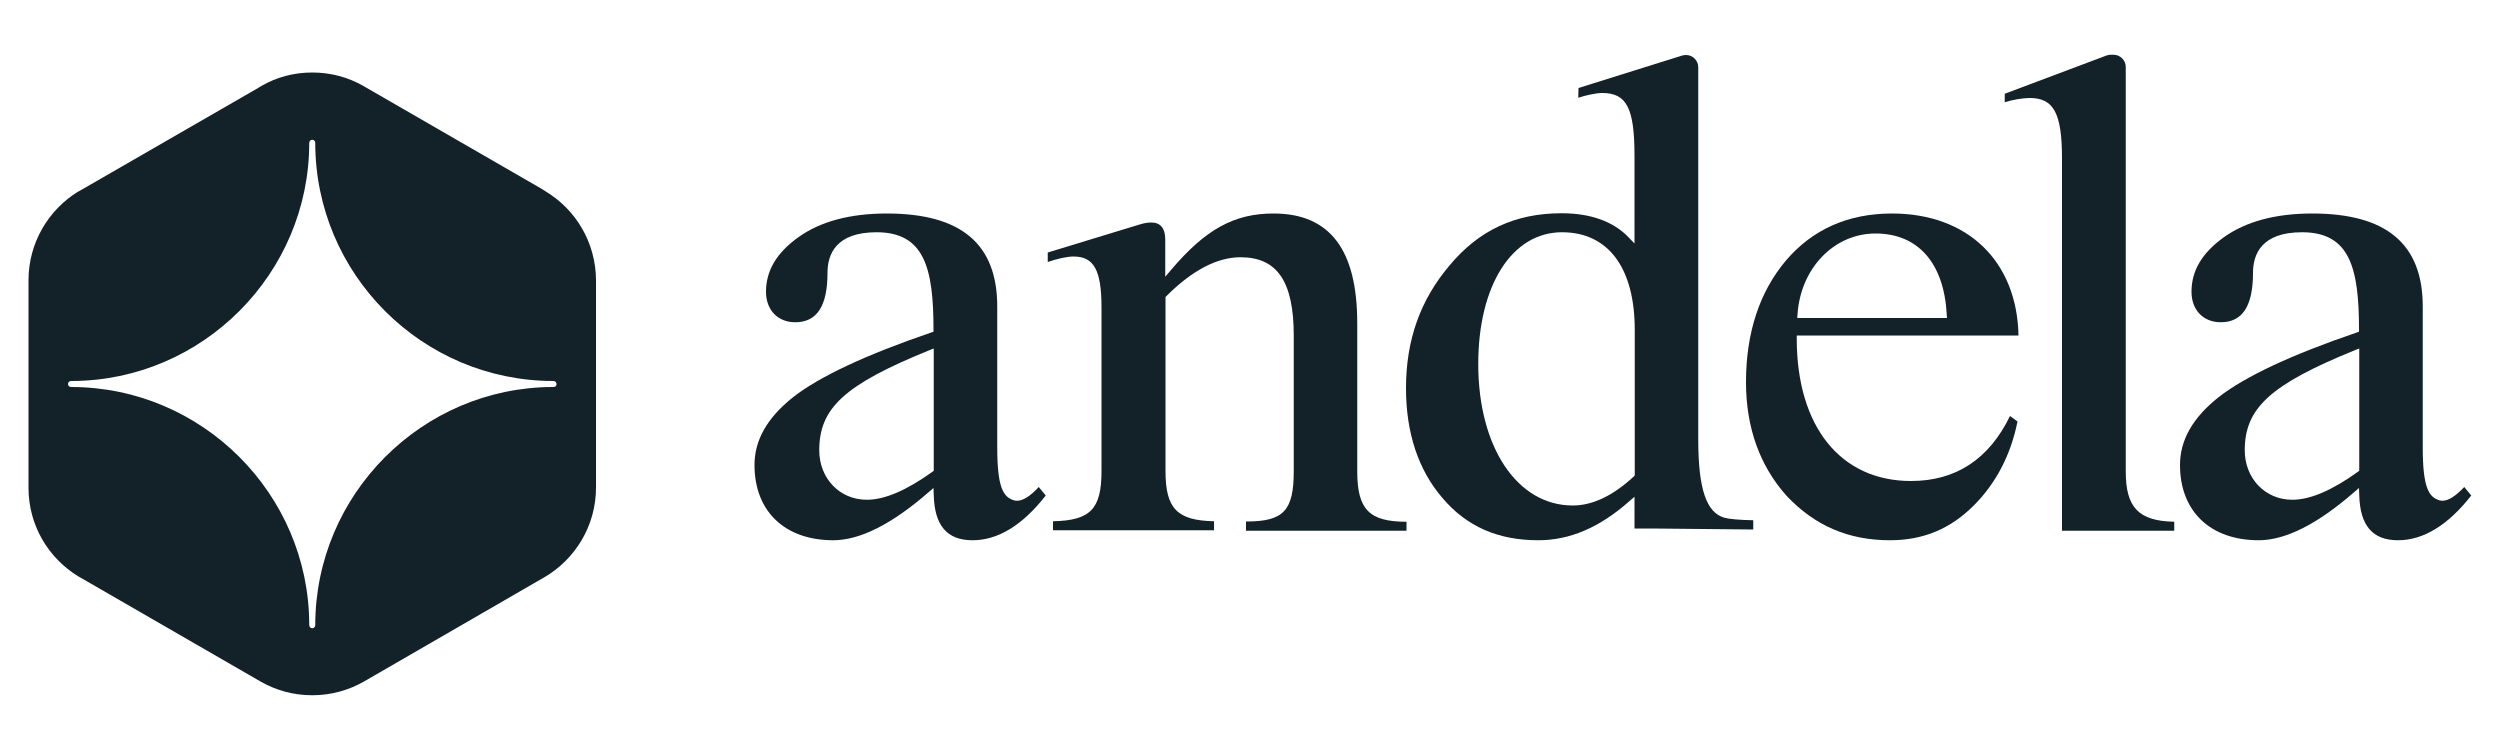 <?xml version="1.0" encoding="UTF-8"?> <svg xmlns="http://www.w3.org/2000/svg" viewBox="0 0 1000 300"><g fill="#132128"><path d="m498.4 212.2v-3.6h.1c14.9 0 19-4.3 19-20.1v-54.2c0-21.7-6.6-31.4-21.3-31.4-9.3 0-19.3 5.2-29.6 15.5l-.4.4v69.6c0 15 4.6 19.8 19.4 20.1v3.6h-64.4v-3.6c15-.3 19.4-4.9 19.4-20.1v-65.4c0-14.9-3-20.4-11.2-20.4-2.7 0-6.9 1-10.3 2.2v-3.8l37.4-11.4c1.5-.4 2.8-.6 4-.6 3.7 0 5.6 2.3 5.6 6.8v14.9l2.3-2.7c13.7-16.2 25.2-22.6 41-22.6 22.5 0 33.5 14.4 33.5 43.9v59.3c0 15.2 4.8 20.1 19.7 20.1v3.6h-64.2z"></path><path d="m615.3 216.1c-16.1 0-28.7-5.5-38.4-17-9.6-11.2-14.5-26-14.5-43.8 0-19.3 5.7-35.3 17.4-49.1 11.7-14.1 26.3-20.9 44.8-20.9 11.7 0 20.8 3.3 26.9 9.7l2.3 2.4v-35c0-19.1-3.1-25.2-12.9-25.2-2.4 0-6.6.9-9.6 1.9l.1-3.9 41.5-13c.5-.1 1-.2 1.5-.2 2.7 0 4.9 2.2 4.9 4.9v148.9c0 19.6 3.2 29.3 10.5 31.3 1.7.5 5.9.9 11.5 1v3.7l-40.4-.4h-7.1v-12.7l-2.2 1.9c-11.9 10.5-23.8 15.5-36.3 15.5zm9.5-123.2c-20 0-33.5 21.2-33.5 52.7 0 33.3 15.6 56.6 37.8 56.6 7.9 0 16.1-3.9 24.4-11.6l.4-.4v-57.9c.1-25-10.5-39.4-29.1-39.4z"></path><path d="m756 216.1c-16.6 0-30.1-5.8-41.4-17.8-10.7-12-16.2-27.3-16.2-45.4 0-19.8 5.4-36.1 15.9-48.6 10.7-12.6 25-18.9 42.5-18.9 30.3 0 50 19.1 50.6 48.8h-88.7v1.3c0 35.1 17.5 56.9 45.7 56.9 17.9 0 31.2-8.7 39.6-26l3 2.2c-2.7 13.4-8.6 24.7-17.5 33.6-9.4 9.4-20.3 13.9-33.5 13.9zm-5.8-122.7c-16.6 0-30 13.9-31.2 32.4l-.1 1.4h59.9l-.1-1.4c-1.1-20.6-11.5-32.4-28.5-32.4z"></path><path d="m824.8 212.2v-148.7c0-18.2-3.3-24.3-12.9-24.3-2.7 0-7 .7-10 1.7v-3.4l40.7-15.3c.5-.2 1.1-.3 1.7-.3h1.1c2.7 0 4.9 2.2 4.9 4.9v161.8c0 14.4 5.1 19.8 19.4 20.1v3.6h-44.9z"></path><path d="m959.2 216.1c-10.2 0-15.2-5.9-15.5-18.1l-.1-2.8-2.1 1.8c-14.5 12.6-27.3 19.1-38 19.1-19.4 0-31.5-11.6-31.5-30.1 0-10 5.1-18.9 15.4-27.1 10.6-8.3 29.2-17 55.3-25.9l.9-.3v-.9c0-24.7-3.7-38.9-22.8-38.9-16.2 0-19.6 8.8-19.6 16.2 0 13.3-4.2 19.8-12.9 19.8-7 0-11.7-4.9-11.7-12.2 0-8.4 4.2-15.5 12.8-21.7 8.9-6.4 20.8-9.6 35.5-9.6 29.7 0 44.2 12.2 44.2 37.2v56.4c0 16 2.4 19.8 6.6 21.1.4.1.8.2 1.3.2 2.4 0 5.3-1.9 8.7-5.5l2.8 3.4c-9.3 11.9-19.2 17.9-29.3 17.9zm-17.3-76c-33.7 13.7-44 23.1-44 40 0 11.3 8.2 19.8 19 19.8 7.2 0 15.8-3.7 26.3-11.2l.5-.4v-48.9z"></path><path d="m389 216.1c-10.2 0-15.2-5.9-15.5-18.1l-.1-2.8-2.1 1.8c-14.5 12.6-27.3 19.1-38 19.1-19.4 0-31.5-11.6-31.5-30.1 0-10 5.1-18.9 15.4-27.1 10.6-8.3 29.2-17 55.3-25.9l.9-.3v-.9c0-24.7-3.7-38.9-22.8-38.9-16.2 0-19.6 8.8-19.6 16.2 0 13.3-4.2 19.8-12.9 19.8-7 0-11.7-4.9-11.7-12.2 0-8.4 4.2-15.5 12.8-21.7 8.8-6.4 20.8-9.6 35.5-9.6 29.8 0 44.2 12.2 44.2 37.2v56.4c0 16 2.4 19.8 6.6 21.1.4.1.8.2 1.3.2 2.4 0 5.3-1.8 8.7-5.5l2.8 3.4c-9.3 11.9-19.1 17.9-29.3 17.9zm-17.3-76c-33.7 13.7-44 23-44 40 0 11.3 8.2 19.8 19 19.8 7.2 0 15.8-3.7 26.3-11.2l.5-.4v-48.9z"></path><path d="m218.3 76.6-.1-.1-1.3-.8-.3-.2-70.2-40.5-1.2-.7c-6-3.4-12.9-5.3-20.3-5.3s-14.3 1.9-20.2 5.3l-1 .6-.3.2-70.6 40.7-1.4.8h-.1c-11.9 7.3-19.9 20.5-19.9 35.5v83c0 15.1 8 28.2 20 35.5l.9.5 71.9 41.5c6.1 3.5 13.1 5.5 20.7 5.5 7.5 0 14.6-2 20.7-5.5l71.8-41.5.2-.1c12.4-7.2 20.8-20.6 20.8-36v-83c-.1-15-8.1-28.2-20.1-35.4zm3.1 78.2h-.4c-52.3.2-94.9 43-94.9 95.3 0 .7-.6 1.2-1.2 1.2-.7 0-1.2-.6-1.2-1.2v-.4c-.2-52.3-43-94.9-95.3-94.9-.7 0-1.2-.6-1.2-1.2 0-.7.6-1.2 1.2-1.2h.4c52.3-.2 94.9-43 94.9-95.3 0-.7.6-1.2 1.2-1.2.7 0 1.2.6 1.2 1.2 0 52.5 42.7 95.3 95.3 95.3.7 0 1.2.6 1.2 1.2.1.7-.5 1.2-1.2 1.2z"></path></g></svg> 